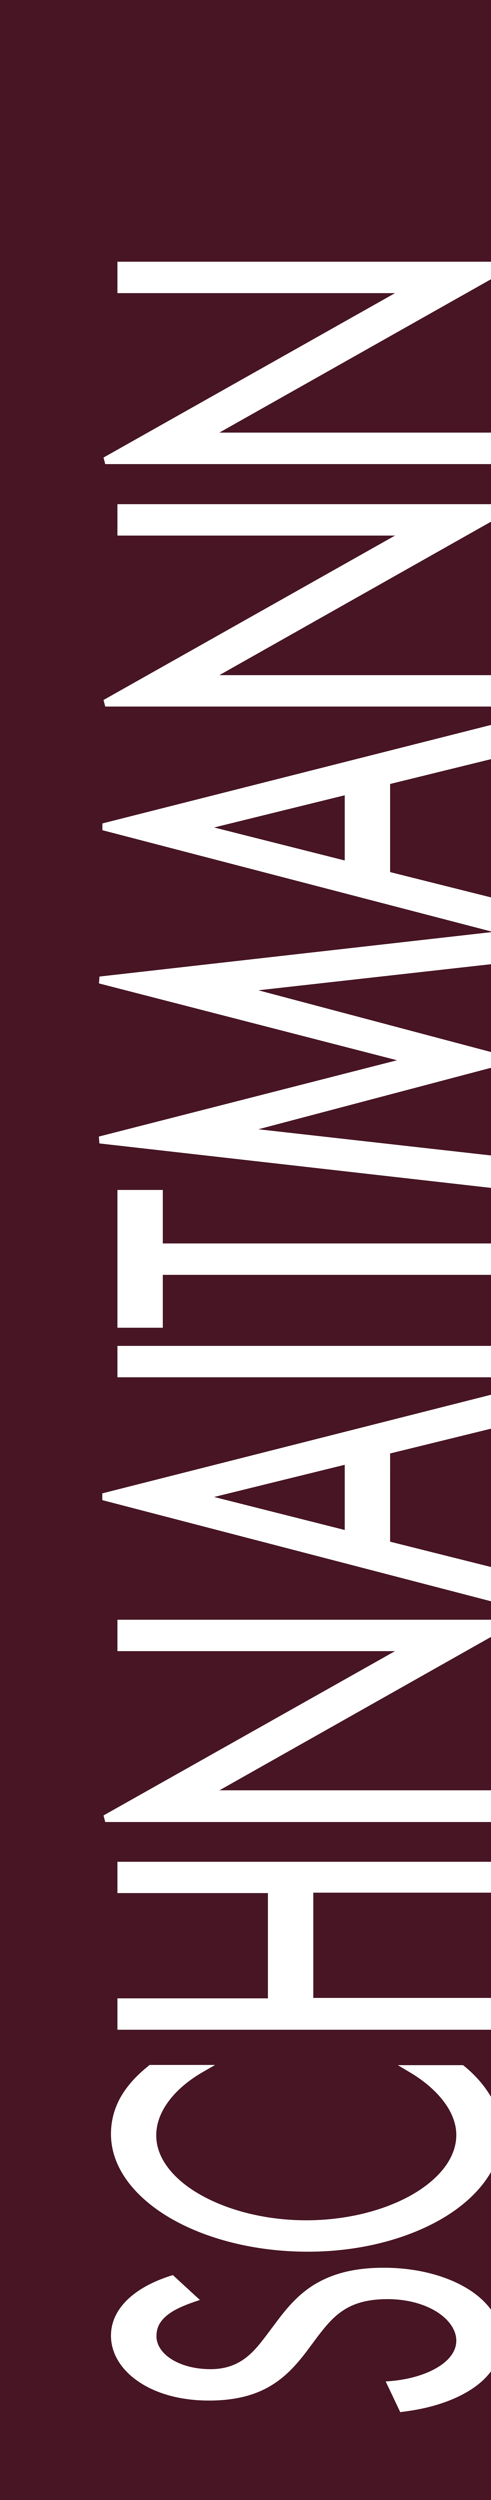 <svg version="1.1" id="Ebene_1" xmlns="http://www.w3.org/2000/svg" xmlns:xlink="http://www.w3.org/1999/xlink" x="0px" y="0px" width="121.928px" height="620px" viewBox="0 0 121.928 620" enable-background="new 0 0 121.928 620" xml:space="preserve"> <path fill="#FFFFFF" d="M0,0h122.678v620H0V0z"></path> <path fill="#471524" d="M0,0v620h122.703v-33.066c-1.201,1.929-2.879,3.681-5.006,5.156c-4.33,3.029-10.413,5.132-17.673,6.008 l-0.625,0.101l-0.275-0.575l-2.805-5.907l-0.551-1.127l1.252-0.1c4.605-0.4,8.736-1.627,11.689-3.431 c2.979-1.802,4.605-4.104,4.605-6.583c0-2.527-1.652-5.081-4.682-7.059c-3.027-1.953-7.359-3.254-12.415-3.254 c-5.157,0-8.561,1.151-11.114,2.878c-2.604,1.728-4.404,4.056-6.332,6.533l-0.176,0.251l-0.024,0.023l-2.453,3.306 c-2.453,3.203-5.132,6.258-8.911,8.51c-3.779,2.253-8.611,3.655-15.319,3.655c-7.284,0-13.342-1.827-17.571-4.757 c-4.256-2.903-6.759-6.959-6.759-11.34c0-3.304,1.427-6.308,4.005-8.836c2.578-2.527,6.283-4.58,10.889-6.031l0.476-0.15 l0.376,0.351l5.256,4.831l1.076,0.978l-1.377,0.476c-3.153,1.076-5.531,2.202-7.083,3.604c-0.776,0.676-1.353,1.427-1.753,2.202 c-0.375,0.802-0.575,1.701-0.575,2.729c0,2.027,1.227,4.056,3.604,5.607c2.353,1.525,5.757,2.553,9.837,2.553 c3.755,0,6.483-1.126,8.586-2.703c2.128-1.577,3.68-3.604,5.081-5.432c0-0.025,0.024-0.025,0.024-0.025l2.703-3.604 c2.653-3.555,5.532-6.934,9.662-9.387c4.155-2.453,9.463-4.005,16.922-4.005c8.186,0,15.47,1.952,20.727,5.132 c2.902,1.752,5.182,3.931,6.684,6.383v-36.695c-2.328,4.855-6.634,9.212-12.341,12.666c-8.711,5.257-20.7,8.536-33.894,8.536 c-13.315,0-25.48-3.229-34.342-8.437c-8.836-5.231-14.543-12.541-14.543-20.751c0-3.204,0.776-6.183,2.328-9.012 c1.577-2.805,3.904-5.433,7.033-7.91l0.226-0.2h16.271l-2.829,1.627c-3.704,2.104-6.658,4.606-8.686,7.335 c-2.027,2.703-3.104,5.581-3.104,8.511c0,2.804,1.025,5.507,2.928,8.011c1.903,2.503,4.656,4.806,8.086,6.732 c6.858,3.881,16.22,6.309,26.232,6.309s19.398-2.428,26.258-6.333c3.43-1.952,6.184-4.28,8.086-6.783 c1.901-2.528,2.928-5.257,2.928-8.062c0-2.804-1.125-5.682-3.178-8.359c-2.054-2.703-5.008-5.206-8.611-7.31l-2.729-1.627h16.195 l0.25,0.2c3.329,2.703,5.832,5.808,7.436,9.086v-18.071H29.161v-7.785h37.372v-26.107H29.161v-7.76h93.518v-9.862H26.133 l-0.426-1.627l72.392-40.751H29.161v-7.785h93.518v-4.38l-0.751-0.2l-96.521-25.082v-1.677l96.521-24.455l0.751-0.176v-4.155H29.161 v-7.784h93.518v-17.621H40.426v13.115H29.161v-34.168h11.265v13.268h82.253v-13.692l-0.626-0.075l-97.372-11.039l-0.125-1.702 l74.042-18.923L24.581,243.88l0.125-1.702l97.747-11.064l-0.501-0.125l-96.521-25.106v-1.677l96.521-24.431l0.751-0.2v-4.355h-96.57 l-0.426-1.627l72.392-40.776H29.161v-7.785h93.517v-9.938H26.133l-0.426-1.627l72.392-40.776H29.161v-7.785h93.517V0H0z M96.871,382.328l25.481,6.383l0.325,0.075v-34.669L96.87,360.45L96.871,382.328L96.871,382.328z M122.253,286.583l0.425,0.05 v-22.027L64.155,280.05L122.253,286.583z M85.606,197.222l-32.44,7.985l32.44,8.185V197.222z M85.606,363.254l-32.44,7.985 l32.44,8.186V363.254z M122.703,107.284V68.811l-68.235,38.473H122.703z M64.155,245.582l58.548,15.52v-22.078l-0.427,0.05 L64.155,245.582z M122.703,443.955v-38.448l-68.21,38.475h68.21V443.955z M77.797,495.47h44.882v-26.107H77.797V495.47z M122.703,167.435v-38.499l-68.235,38.499H122.703z M96.871,194.418v21.853l25.481,6.383l0.325,0.075v-34.644l-0.325,0.075 L96.871,194.418z"></path> </svg>